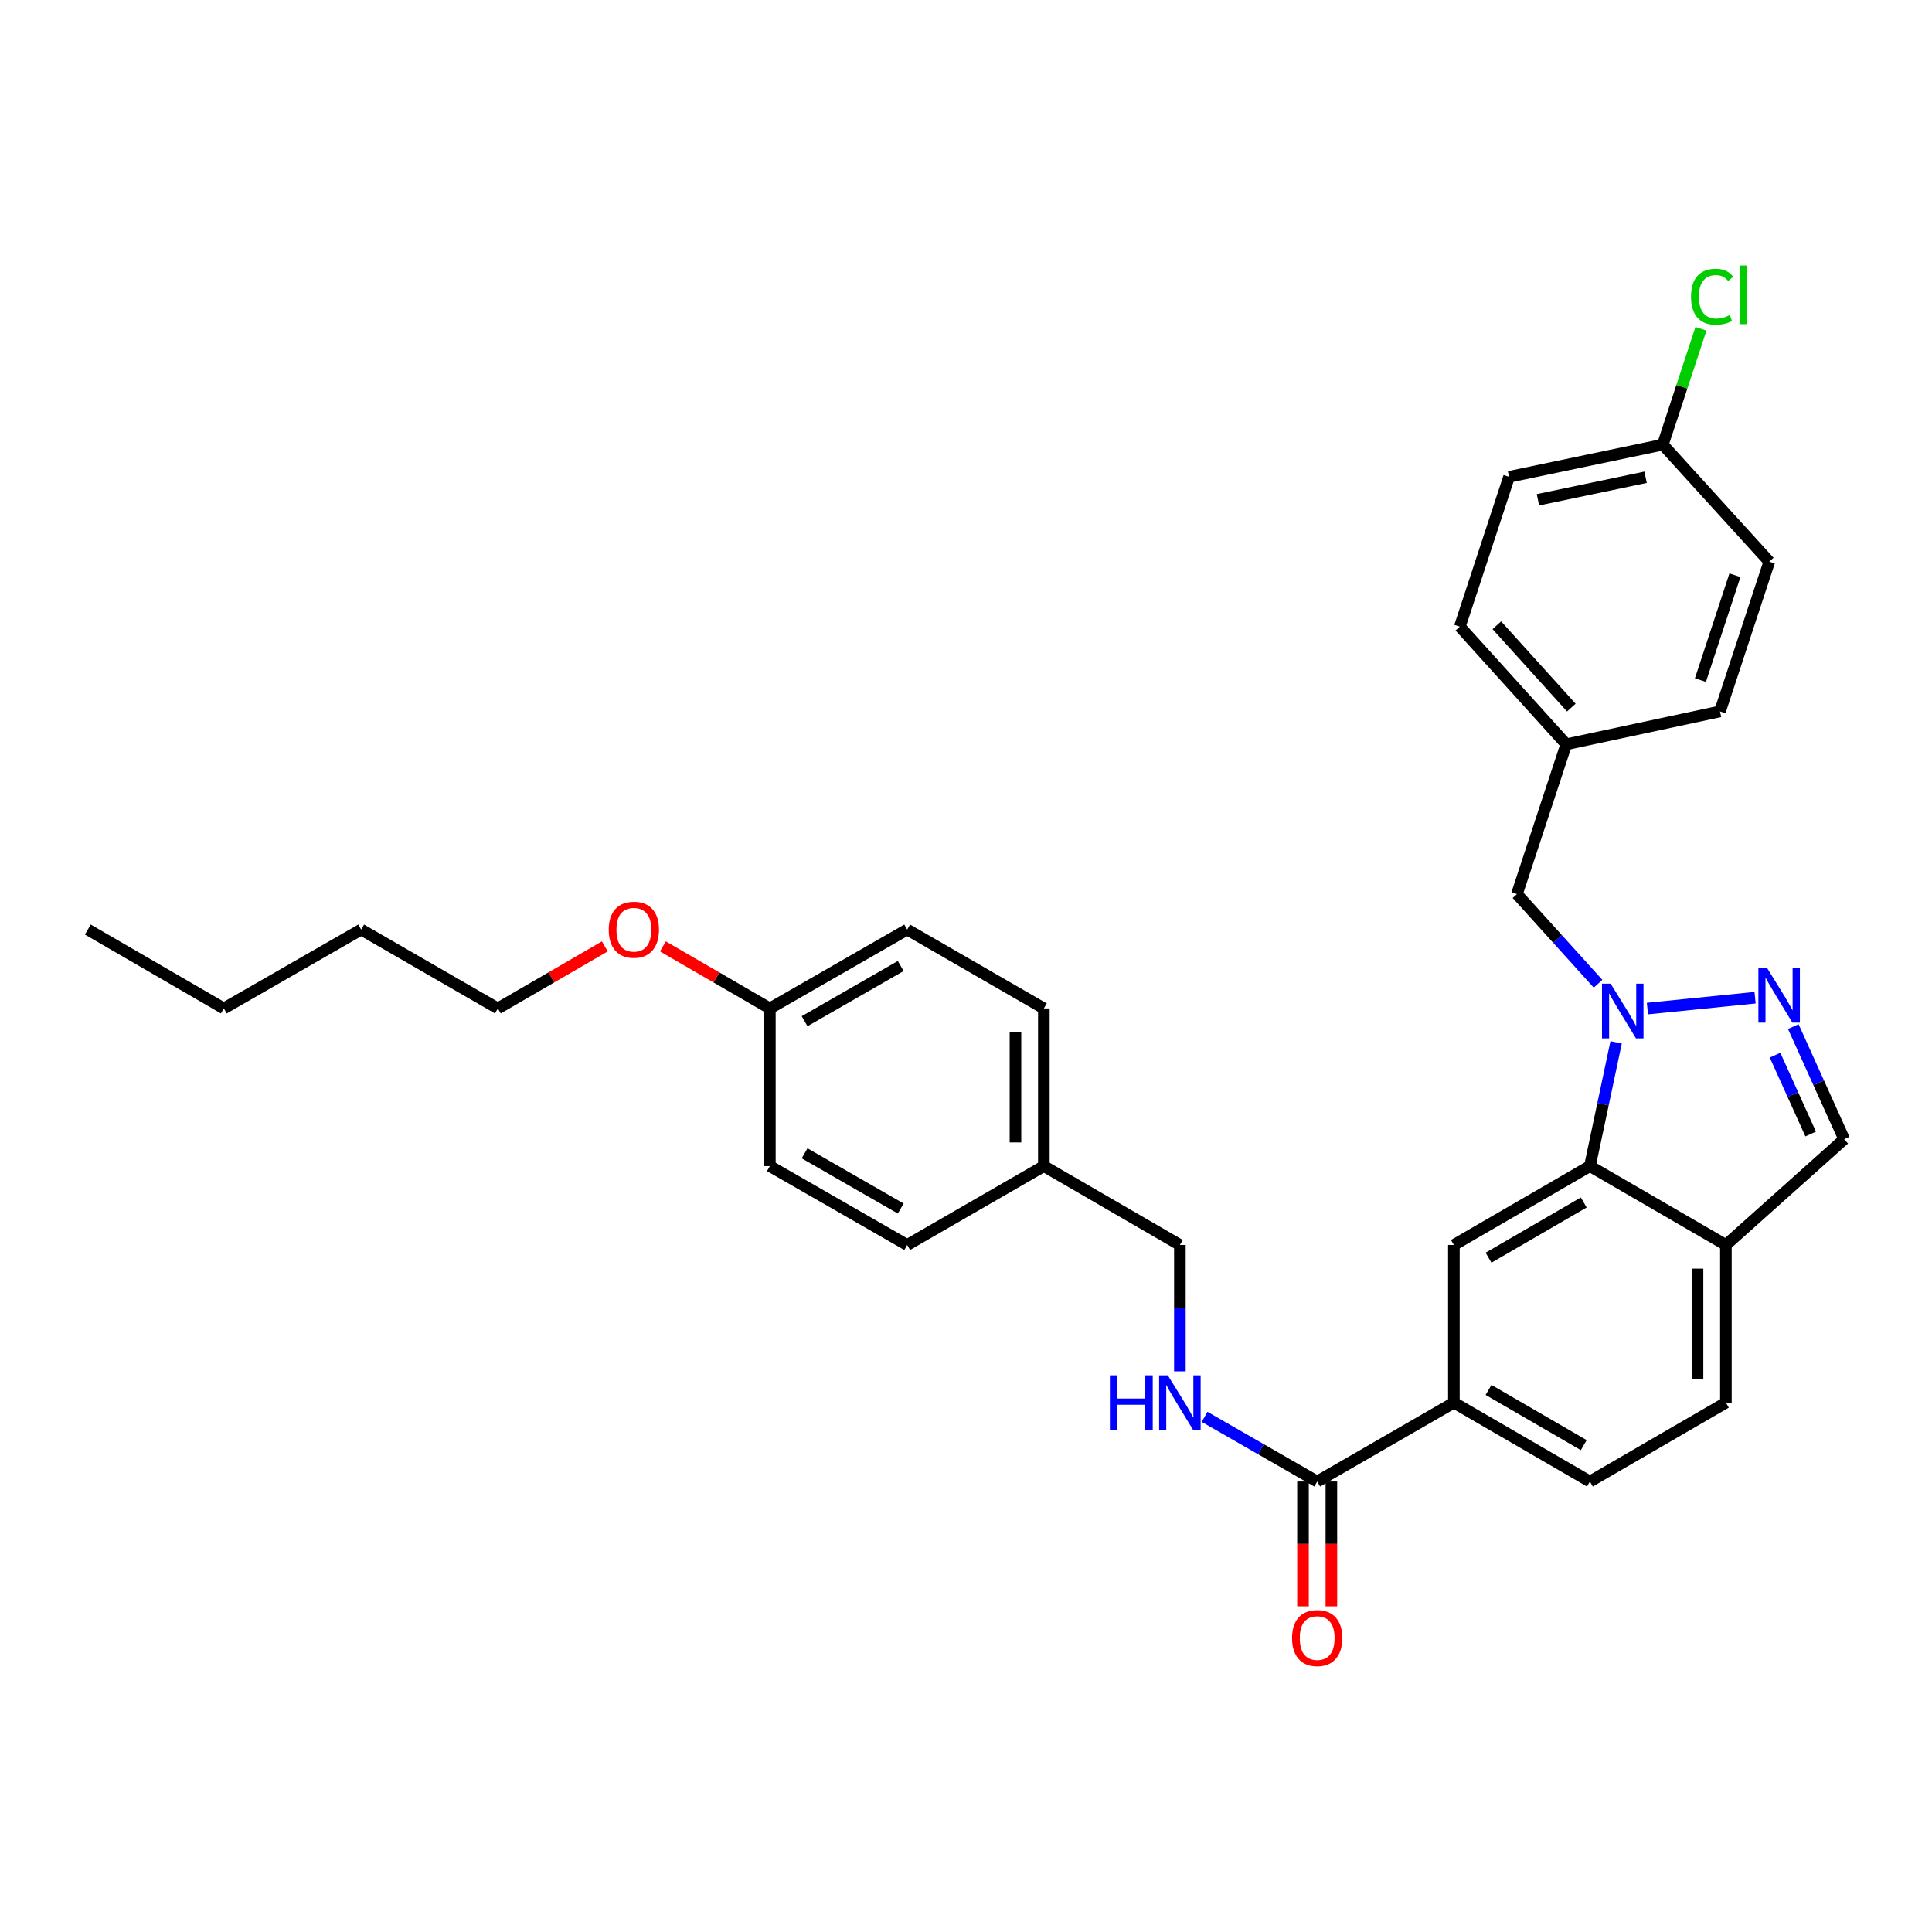 <?xml version='1.0' encoding='iso-8859-1'?>
<svg version='1.1' baseProfile='full'
              xmlns='http://www.w3.org/2000/svg'
                      xmlns:rdkit='http://www.rdkit.org/xml'
                      xmlns:xlink='http://www.w3.org/1999/xlink'
                  xml:space='preserve'
width='1000px' height='1000px' viewBox='0 0 1000 1000'>
<!-- END OF HEADER -->
<rect style='opacity:1.0;fill:#FFFFFF;stroke:none' width='1000' height='1000' x='0' y='0'> </rect>
<path class='bond-0' d='M 852.702,522.026 L 908.424,516.407' style='fill:none;fill-rule:evenodd;stroke:#0000FF;stroke-width:6px;stroke-linecap:butt;stroke-linejoin:miter;stroke-opacity:1' />
<path class='bond-1' d='M 836.495,539.525 L 829.715,571.547' style='fill:none;fill-rule:evenodd;stroke:#0000FF;stroke-width:6px;stroke-linecap:butt;stroke-linejoin:miter;stroke-opacity:1' />
<path class='bond-1' d='M 829.715,571.547 L 822.935,603.57' style='fill:none;fill-rule:evenodd;stroke:#000000;stroke-width:6px;stroke-linecap:butt;stroke-linejoin:miter;stroke-opacity:1' />
<path class='bond-8' d='M 827.147,509.184 L 806.158,485.98' style='fill:none;fill-rule:evenodd;stroke:#0000FF;stroke-width:6px;stroke-linecap:butt;stroke-linejoin:miter;stroke-opacity:1' />
<path class='bond-8' d='M 806.158,485.98 L 785.169,462.777' style='fill:none;fill-rule:evenodd;stroke:#000000;stroke-width:6px;stroke-linecap:butt;stroke-linejoin:miter;stroke-opacity:1' />
<path class='bond-6' d='M 928.2,531.356 L 941.373,560.505' style='fill:none;fill-rule:evenodd;stroke:#0000FF;stroke-width:6px;stroke-linecap:butt;stroke-linejoin:miter;stroke-opacity:1' />
<path class='bond-6' d='M 941.373,560.505 L 954.545,589.654' style='fill:none;fill-rule:evenodd;stroke:#000000;stroke-width:6px;stroke-linecap:butt;stroke-linejoin:miter;stroke-opacity:1' />
<path class='bond-6' d='M 918.764,546.15 L 927.985,566.555' style='fill:none;fill-rule:evenodd;stroke:#0000FF;stroke-width:6px;stroke-linecap:butt;stroke-linejoin:miter;stroke-opacity:1' />
<path class='bond-6' d='M 927.985,566.555 L 937.206,586.959' style='fill:none;fill-rule:evenodd;stroke:#000000;stroke-width:6px;stroke-linecap:butt;stroke-linejoin:miter;stroke-opacity:1' />
<path class='bond-2' d='M 822.935,603.57 L 752.53,644.396' style='fill:none;fill-rule:evenodd;stroke:#000000;stroke-width:6px;stroke-linecap:butt;stroke-linejoin:miter;stroke-opacity:1' />
<path class='bond-2' d='M 819.744,622.403 L 770.46,650.981' style='fill:none;fill-rule:evenodd;stroke:#000000;stroke-width:6px;stroke-linecap:butt;stroke-linejoin:miter;stroke-opacity:1' />
<path class='bond-4' d='M 822.935,603.57 L 893.323,644.396' style='fill:none;fill-rule:evenodd;stroke:#000000;stroke-width:6px;stroke-linecap:butt;stroke-linejoin:miter;stroke-opacity:1' />
<path class='bond-5' d='M 752.53,644.396 L 752.53,726.015' style='fill:none;fill-rule:evenodd;stroke:#000000;stroke-width:6px;stroke-linecap:butt;stroke-linejoin:miter;stroke-opacity:1' />
<path class='bond-3' d='M 681.774,766.833 L 752.53,726.015' style='fill:none;fill-rule:evenodd;stroke:#000000;stroke-width:6px;stroke-linecap:butt;stroke-linejoin:miter;stroke-opacity:1' />
<path class='bond-7' d='M 681.774,766.833 L 652.636,750.097' style='fill:none;fill-rule:evenodd;stroke:#000000;stroke-width:6px;stroke-linecap:butt;stroke-linejoin:miter;stroke-opacity:1' />
<path class='bond-7' d='M 652.636,750.097 L 623.497,733.36' style='fill:none;fill-rule:evenodd;stroke:#0000FF;stroke-width:6px;stroke-linecap:butt;stroke-linejoin:miter;stroke-opacity:1' />
<path class='bond-9' d='M 674.428,766.833 L 674.428,799.132' style='fill:none;fill-rule:evenodd;stroke:#000000;stroke-width:6px;stroke-linecap:butt;stroke-linejoin:miter;stroke-opacity:1' />
<path class='bond-9' d='M 674.428,799.132 L 674.428,831.431' style='fill:none;fill-rule:evenodd;stroke:#FF0000;stroke-width:6px;stroke-linecap:butt;stroke-linejoin:miter;stroke-opacity:1' />
<path class='bond-9' d='M 689.12,766.833 L 689.12,799.132' style='fill:none;fill-rule:evenodd;stroke:#000000;stroke-width:6px;stroke-linecap:butt;stroke-linejoin:miter;stroke-opacity:1' />
<path class='bond-9' d='M 689.12,799.132 L 689.12,831.431' style='fill:none;fill-rule:evenodd;stroke:#FF0000;stroke-width:6px;stroke-linecap:butt;stroke-linejoin:miter;stroke-opacity:1' />
<path class='bond-10' d='M 893.323,644.396 L 893.323,726.015' style='fill:none;fill-rule:evenodd;stroke:#000000;stroke-width:6px;stroke-linecap:butt;stroke-linejoin:miter;stroke-opacity:1' />
<path class='bond-10' d='M 878.631,656.639 L 878.631,713.772' style='fill:none;fill-rule:evenodd;stroke:#000000;stroke-width:6px;stroke-linecap:butt;stroke-linejoin:miter;stroke-opacity:1' />
<path class='bond-31' d='M 893.323,644.396 L 954.545,589.654' style='fill:none;fill-rule:evenodd;stroke:#000000;stroke-width:6px;stroke-linecap:butt;stroke-linejoin:miter;stroke-opacity:1' />
<path class='bond-33' d='M 752.53,726.015 L 822.935,766.833' style='fill:none;fill-rule:evenodd;stroke:#000000;stroke-width:6px;stroke-linecap:butt;stroke-linejoin:miter;stroke-opacity:1' />
<path class='bond-33' d='M 770.459,719.428 L 819.742,748' style='fill:none;fill-rule:evenodd;stroke:#000000;stroke-width:6px;stroke-linecap:butt;stroke-linejoin:miter;stroke-opacity:1' />
<path class='bond-13' d='M 610.708,709.814 L 610.708,677.105' style='fill:none;fill-rule:evenodd;stroke:#0000FF;stroke-width:6px;stroke-linecap:butt;stroke-linejoin:miter;stroke-opacity:1' />
<path class='bond-13' d='M 610.708,677.105 L 610.708,644.396' style='fill:none;fill-rule:evenodd;stroke:#000000;stroke-width:6px;stroke-linecap:butt;stroke-linejoin:miter;stroke-opacity:1' />
<path class='bond-12' d='M 785.169,462.777 L 810.683,385.238' style='fill:none;fill-rule:evenodd;stroke:#000000;stroke-width:6px;stroke-linecap:butt;stroke-linejoin:miter;stroke-opacity:1' />
<path class='bond-11' d='M 893.323,726.015 L 822.935,766.833' style='fill:none;fill-rule:evenodd;stroke:#000000;stroke-width:6px;stroke-linecap:butt;stroke-linejoin:miter;stroke-opacity:1' />
<path class='bond-18' d='M 810.683,385.238 L 890.27,368.229' style='fill:none;fill-rule:evenodd;stroke:#000000;stroke-width:6px;stroke-linecap:butt;stroke-linejoin:miter;stroke-opacity:1' />
<path class='bond-19' d='M 810.683,385.238 L 755.599,324.351' style='fill:none;fill-rule:evenodd;stroke:#000000;stroke-width:6px;stroke-linecap:butt;stroke-linejoin:miter;stroke-opacity:1' />
<path class='bond-19' d='M 813.315,366.249 L 774.756,323.627' style='fill:none;fill-rule:evenodd;stroke:#000000;stroke-width:6px;stroke-linecap:butt;stroke-linejoin:miter;stroke-opacity:1' />
<path class='bond-15' d='M 610.708,644.396 L 540.295,603.57' style='fill:none;fill-rule:evenodd;stroke:#000000;stroke-width:6px;stroke-linecap:butt;stroke-linejoin:miter;stroke-opacity:1' />
<path class='bond-14' d='M 860.675,230.154 L 781.088,246.812' style='fill:none;fill-rule:evenodd;stroke:#000000;stroke-width:6px;stroke-linecap:butt;stroke-linejoin:miter;stroke-opacity:1' />
<path class='bond-14' d='M 851.747,247.032 L 796.036,258.693' style='fill:none;fill-rule:evenodd;stroke:#000000;stroke-width:6px;stroke-linecap:butt;stroke-linejoin:miter;stroke-opacity:1' />
<path class='bond-17' d='M 860.675,230.154 L 870.54,200.171' style='fill:none;fill-rule:evenodd;stroke:#000000;stroke-width:6px;stroke-linecap:butt;stroke-linejoin:miter;stroke-opacity:1' />
<path class='bond-17' d='M 870.54,200.171 L 880.405,170.188' style='fill:none;fill-rule:evenodd;stroke:#00CC00;stroke-width:6px;stroke-linecap:butt;stroke-linejoin:miter;stroke-opacity:1' />
<path class='bond-32' d='M 860.675,230.154 L 915.776,290.707' style='fill:none;fill-rule:evenodd;stroke:#000000;stroke-width:6px;stroke-linecap:butt;stroke-linejoin:miter;stroke-opacity:1' />
<path class='bond-22' d='M 540.295,603.57 L 469.556,644.396' style='fill:none;fill-rule:evenodd;stroke:#000000;stroke-width:6px;stroke-linecap:butt;stroke-linejoin:miter;stroke-opacity:1' />
<path class='bond-23' d='M 540.295,603.57 L 540.295,521.951' style='fill:none;fill-rule:evenodd;stroke:#000000;stroke-width:6px;stroke-linecap:butt;stroke-linejoin:miter;stroke-opacity:1' />
<path class='bond-23' d='M 525.604,591.327 L 525.604,534.193' style='fill:none;fill-rule:evenodd;stroke:#000000;stroke-width:6px;stroke-linecap:butt;stroke-linejoin:miter;stroke-opacity:1' />
<path class='bond-16' d='M 398.482,521.951 L 469.556,481.141' style='fill:none;fill-rule:evenodd;stroke:#000000;stroke-width:6px;stroke-linecap:butt;stroke-linejoin:miter;stroke-opacity:1' />
<path class='bond-16' d='M 416.459,528.57 L 466.21,500.003' style='fill:none;fill-rule:evenodd;stroke:#000000;stroke-width:6px;stroke-linecap:butt;stroke-linejoin:miter;stroke-opacity:1' />
<path class='bond-26' d='M 398.482,521.951 L 370.801,505.904' style='fill:none;fill-rule:evenodd;stroke:#000000;stroke-width:6px;stroke-linecap:butt;stroke-linejoin:miter;stroke-opacity:1' />
<path class='bond-26' d='M 370.801,505.904 L 343.12,489.856' style='fill:none;fill-rule:evenodd;stroke:#FF0000;stroke-width:6px;stroke-linecap:butt;stroke-linejoin:miter;stroke-opacity:1' />
<path class='bond-34' d='M 398.482,521.951 L 398.482,603.57' style='fill:none;fill-rule:evenodd;stroke:#000000;stroke-width:6px;stroke-linecap:butt;stroke-linejoin:miter;stroke-opacity:1' />
<path class='bond-21' d='M 890.27,368.229 L 915.776,290.707' style='fill:none;fill-rule:evenodd;stroke:#000000;stroke-width:6px;stroke-linecap:butt;stroke-linejoin:miter;stroke-opacity:1' />
<path class='bond-21' d='M 880.141,352.009 L 897.995,297.744' style='fill:none;fill-rule:evenodd;stroke:#000000;stroke-width:6px;stroke-linecap:butt;stroke-linejoin:miter;stroke-opacity:1' />
<path class='bond-20' d='M 755.599,324.351 L 781.088,246.812' style='fill:none;fill-rule:evenodd;stroke:#000000;stroke-width:6px;stroke-linecap:butt;stroke-linejoin:miter;stroke-opacity:1' />
<path class='bond-25' d='M 469.556,644.396 L 398.482,603.57' style='fill:none;fill-rule:evenodd;stroke:#000000;stroke-width:6px;stroke-linecap:butt;stroke-linejoin:miter;stroke-opacity:1' />
<path class='bond-25' d='M 466.213,625.532 L 416.461,596.954' style='fill:none;fill-rule:evenodd;stroke:#000000;stroke-width:6px;stroke-linecap:butt;stroke-linejoin:miter;stroke-opacity:1' />
<path class='bond-24' d='M 540.295,521.951 L 469.556,481.141' style='fill:none;fill-rule:evenodd;stroke:#000000;stroke-width:6px;stroke-linecap:butt;stroke-linejoin:miter;stroke-opacity:1' />
<path class='bond-27' d='M 313.051,489.856 L 285.37,505.904' style='fill:none;fill-rule:evenodd;stroke:#FF0000;stroke-width:6px;stroke-linecap:butt;stroke-linejoin:miter;stroke-opacity:1' />
<path class='bond-27' d='M 285.37,505.904 L 257.689,521.951' style='fill:none;fill-rule:evenodd;stroke:#000000;stroke-width:6px;stroke-linecap:butt;stroke-linejoin:miter;stroke-opacity:1' />
<path class='bond-28' d='M 257.689,521.951 L 186.933,481.141' style='fill:none;fill-rule:evenodd;stroke:#000000;stroke-width:6px;stroke-linecap:butt;stroke-linejoin:miter;stroke-opacity:1' />
<path class='bond-29' d='M 186.933,481.141 L 115.851,521.951' style='fill:none;fill-rule:evenodd;stroke:#000000;stroke-width:6px;stroke-linecap:butt;stroke-linejoin:miter;stroke-opacity:1' />
<path class='bond-30' d='M 115.851,521.951 L 45.455,481.141' style='fill:none;fill-rule:evenodd;stroke:#000000;stroke-width:6px;stroke-linecap:butt;stroke-linejoin:miter;stroke-opacity:1' />
<path  class='atom-0' d='M 833.668 509.154
L 842.948 524.154
Q 843.868 525.634, 845.348 528.314
Q 846.828 530.994, 846.908 531.154
L 846.908 509.154
L 850.668 509.154
L 850.668 537.474
L 846.788 537.474
L 836.828 521.074
Q 835.668 519.154, 834.428 516.954
Q 833.228 514.754, 832.868 514.074
L 832.868 537.474
L 829.188 537.474
L 829.188 509.154
L 833.668 509.154
' fill='#0000FF'/>
<path  class='atom-1' d='M 914.618 500.992
L 923.898 515.992
Q 924.818 517.472, 926.298 520.152
Q 927.778 522.832, 927.858 522.992
L 927.858 500.992
L 931.618 500.992
L 931.618 529.312
L 927.738 529.312
L 917.778 512.912
Q 916.618 510.992, 915.378 508.792
Q 914.178 506.592, 913.818 505.912
L 913.818 529.312
L 910.138 529.312
L 910.138 500.992
L 914.618 500.992
' fill='#0000FF'/>
<path  class='atom-8' d='M 574.488 711.855
L 578.328 711.855
L 578.328 723.895
L 592.808 723.895
L 592.808 711.855
L 596.648 711.855
L 596.648 740.175
L 592.808 740.175
L 592.808 727.095
L 578.328 727.095
L 578.328 740.175
L 574.488 740.175
L 574.488 711.855
' fill='#0000FF'/>
<path  class='atom-8' d='M 604.448 711.855
L 613.728 726.855
Q 614.648 728.335, 616.128 731.015
Q 617.608 733.695, 617.688 733.855
L 617.688 711.855
L 621.448 711.855
L 621.448 740.175
L 617.568 740.175
L 607.608 723.775
Q 606.448 721.855, 605.208 719.655
Q 604.008 717.455, 603.648 716.775
L 603.648 740.175
L 599.968 740.175
L 599.968 711.855
L 604.448 711.855
' fill='#0000FF'/>
<path  class='atom-10' d='M 668.774 847.854
Q 668.774 841.054, 672.134 837.254
Q 675.494 833.454, 681.774 833.454
Q 688.054 833.454, 691.414 837.254
Q 694.774 841.054, 694.774 847.854
Q 694.774 854.734, 691.374 858.654
Q 687.974 862.534, 681.774 862.534
Q 675.534 862.534, 672.134 858.654
Q 668.774 854.774, 668.774 847.854
M 681.774 859.334
Q 686.094 859.334, 688.414 856.454
Q 690.774 853.534, 690.774 847.854
Q 690.774 842.294, 688.414 839.494
Q 686.094 836.654, 681.774 836.654
Q 677.454 836.654, 675.094 839.454
Q 672.774 842.254, 672.774 847.854
Q 672.774 853.574, 675.094 856.454
Q 677.454 859.334, 681.774 859.334
' fill='#FF0000'/>
<path  class='atom-18' d='M 875.269 153.587
Q 875.269 146.547, 878.549 142.867
Q 881.869 139.147, 888.149 139.147
Q 893.989 139.147, 897.109 143.267
L 894.469 145.427
Q 892.189 142.427, 888.149 142.427
Q 883.869 142.427, 881.589 145.307
Q 879.349 148.147, 879.349 153.587
Q 879.349 159.187, 881.669 162.067
Q 884.029 164.947, 888.589 164.947
Q 891.709 164.947, 895.349 163.067
L 896.469 166.067
Q 894.989 167.027, 892.749 167.587
Q 890.509 168.147, 888.029 168.147
Q 881.869 168.147, 878.549 164.387
Q 875.269 160.627, 875.269 153.587
' fill='#00CC00'/>
<path  class='atom-18' d='M 900.549 137.427
L 904.229 137.427
L 904.229 167.787
L 900.549 167.787
L 900.549 137.427
' fill='#00CC00'/>
<path  class='atom-27' d='M 315.085 481.221
Q 315.085 474.421, 318.445 470.621
Q 321.805 466.821, 328.085 466.821
Q 334.365 466.821, 337.725 470.621
Q 341.085 474.421, 341.085 481.221
Q 341.085 488.101, 337.685 492.021
Q 334.285 495.901, 328.085 495.901
Q 321.845 495.901, 318.445 492.021
Q 315.085 488.141, 315.085 481.221
M 328.085 492.701
Q 332.405 492.701, 334.725 489.821
Q 337.085 486.901, 337.085 481.221
Q 337.085 475.661, 334.725 472.861
Q 332.405 470.021, 328.085 470.021
Q 323.765 470.021, 321.405 472.821
Q 319.085 475.621, 319.085 481.221
Q 319.085 486.941, 321.405 489.821
Q 323.765 492.701, 328.085 492.701
' fill='#FF0000'/>
</svg>
